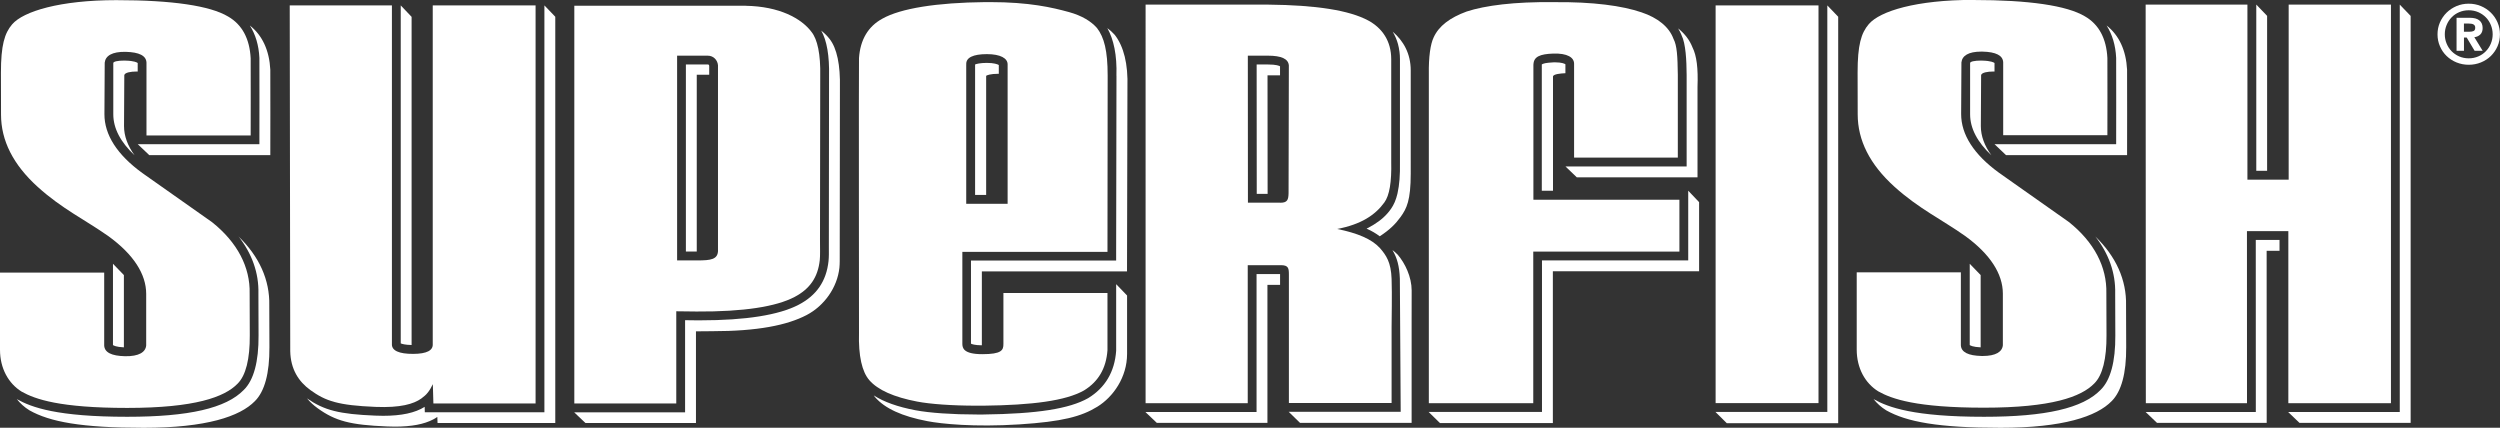<?xml version="1.0" encoding="UTF-8"?> <svg xmlns="http://www.w3.org/2000/svg" id="Swatch_Info_Layer" data-name="Swatch Info Layer" viewBox="0 0 535.77 91.66"><rect x="0" y="0" width="535.77" height="91.66" fill="#333333" stroke="none"/><defs><style> .cls-1 { fill: #fff; } </style></defs><g><g><polygon class="cls-1" points="516.62 3.41 514.29 .99 514.29 88.3 490.37 88.3 492.8 90.63 516.62 90.63 516.62 3.41"></polygon><g><path class="cls-1" d="M522.9,4.8c.35-.8.83-1.49,1.43-2.09.61-.6,1.32-1.06,2.13-1.41.81-.34,1.68-.51,2.61-.51s1.79.17,2.61.51c.81.34,1.52.81,2.13,1.41.61.6,1.09,1.29,1.43,2.09.35.8.52,1.65.52,2.56s-.17,1.76-.52,2.56c-.35.8-.83,1.49-1.43,2.08-.61.59-1.32,1.05-2.13,1.38-.81.33-1.68.5-2.61.5s-1.79-.17-2.61-.5c-.81-.33-1.52-.79-2.13-1.38-.61-.59-1.09-1.28-1.43-2.08-.35-.8-.52-1.65-.52-2.56s.17-1.76.52-2.56ZM524.33,9.34c.26.63.61,1.17,1.07,1.64.46.47,1,.83,1.62,1.11.63.27,1.31.41,2.05.41s1.42-.14,2.05-.41c.63-.27,1.17-.64,1.62-1.11.46-.47.81-1.01,1.07-1.64.26-.63.39-1.29.39-1.99s-.13-1.36-.39-1.99c-.26-.63-.61-1.17-1.07-1.64-.46-.47-1-.83-1.62-1.11-.63-.27-1.31-.41-2.05-.41s-1.42.14-2.05.41c-.63.27-1.17.64-1.62,1.11-.46.47-.81,1.01-1.07,1.64-.26.63-.39,1.29-.39,1.99s.13,1.36.39,1.99Z"></path><path class="cls-1" d="M529.27,3.81c.94,0,1.64.19,2.09.57.46.38.69.92.69,1.63,0,.6-.17,1.06-.51,1.39-.34.32-.77.52-1.27.57l1.79,2.92h-1.73l-1.7-2.85h-.58v2.85h-1.59V3.81h2.81ZM529.25,6.8c.35,0,.64-.05.87-.16.23-.11.34-.35.34-.72,0-.2-.04-.36-.13-.47-.08-.11-.2-.2-.33-.26-.14-.06-.29-.1-.45-.11s-.32-.03-.46-.03h-1.05v1.75h1.21Z"></path></g><g><g><path class="cls-1" d="M424.47,58.95l-2.34-2.42v17.42c.12.09.68.42,2.34.49v-15.49Z"></path><path class="cls-1" d="M424.6,12.98c-1.44,0-2.48.21-2.39.59v10.92c0,3.01,1.54,5.95,4.56,8.79-1.48-2.04-2.26-4.13-2.26-6.25l.06-10.94c.13-.56,1.45-.76,2.56-.76h.2s.07,0,.11,0v-1.83c-.12-.1-.72-.47-2.64-.51h-.2Z"></path><path class="cls-1" d="M451.47,5.48c1.2,1.89,1.91,4.2,2.04,6.92.03.63,0,18.5,0,18.5h-26.07l2.46,2.34h25.95s.03-17.67,0-18.3c-.21-4.13-1.71-7.37-4.37-9.46Z"></path><path class="cls-1" d="M449,50.62c2.92,3.72,4.41,7.88,4.3,12.27l.03,8.98c.04,5.66-1.04,9.61-3.16,11.69-3.81,3.93-11.75,5.76-24.98,5.76-15.01,0-20.49-2-23.65-3.78,0,0-.02-.01-.03-.02.75.93,1.63,1.74,2.67,2.38l.03.02.03.02c4.36,2.46,11.12,3.74,24.5,3.74s20.61-2.43,23.8-5.71c2.1-2.08,3.15-5.97,3.12-11.56l-.03-8.95c.13-5.45-2.16-10.53-6.63-14.82Z"></path></g><polygon class="cls-1" points="483.54 36.61 485.86 36.61 485.86 3.4 483.54 .98 483.54 36.61"></polygon><polygon class="cls-1" points="488.52 53.75 488.52 51.42 483.43 51.42 483.44 88.3 459.83 88.3 462.27 90.63 485.77 90.63 485.76 53.75 488.52 53.75"></polygon><polygon class="cls-1" points="391.61 86.39 391.61 86.48 391.61 88.28 389.72 88.28 367.63 88.28 370.07 90.7 393.94 90.7 393.94 3.59 391.61 1.16 391.61 86.39"></polygon><path class="cls-1" d="M360.36,7.53c.92,1.82,1.08,5.46,1.1,8.51v19.63h-25.97l2.43,2.33h25.87v-19.4c.15-3.98-.18-6.67-1.08-8.45-.6-1.56-1.65-2.92-3.08-4.07.28.47.54.95.74,1.45Z"></path><path class="cls-1" d="M332.97,13.36c-1.84.1-2.14.24-2.55.44v27.07h2.4v-24.48c.07-.52,1.64-.66,2.67-.7,0,0-.02,0-.01,0v-1.92c-.21-.14-.83-.41-2.2-.41h-.31Z"></path><polygon class="cls-1" points="361.8 55.81 330.46 55.81 330.46 88.28 306.16 88.28 308.6 90.67 332.79 90.67 332.79 58.14 364.13 58.14 364.13 43.32 361.8 40.87 361.8 55.81"></polygon><g><path class="cls-1" d="M274.32,16.14v-1.93c-.17-.11-.8-.39-2.58-.39h-2.43l.02,27.73h2.33s-.02-25.41-.02-25.41h2.68Z"></path><polygon class="cls-1" points="274.33 61.05 274.33 58.73 269.29 58.73 269.29 88.3 245.47 88.3 247.92 90.63 271.62 90.63 271.62 61.05 274.33 61.05"></polygon></g><path class="cls-1" d="M211.35,16.24c.16-.11.83-.42,2.63-.43h.07s0-1.88,0-1.88c-.28-.17-1.06-.45-2.55-.45s-2.3.23-2.53.34v27.96h2.37s0-25.54,0-25.54Z"></path><path class="cls-1" d="M239.27,16.21l-.07,37.74v1.89s-1.89,0-1.89,0h-29.22v17.81c.19.1.79.34,2.33.35-.01-4.88,0-15.84,0-15.84h31.11l.09-39.39c.16-5.13-.81-8.81-2.68-11.25l-.03-.04-.04-.04c-.45-.51-.98-.98-1.56-1.42,1.37,2.44,2.09,5.8,1.95,10.19Z"></path><path class="cls-1" d="M239.2,75.19c-.32,4.51-2.36,7.91-5.99,10.13-4.04,2.29-10.96,3.37-22.45,3.51-.49,0-.97,0-1.45,0-5.21,0-10.11-.34-13.12-.91-3.82-.73-6.76-1.78-8.93-3.18.09.12.17.25.26.36,2.1,2.43,5.78,4.12,11.24,5.16,2.99.57,9.94,1.31,19.7.69,9.23-.59,13.3-1.69,16.71-3.79,3.41-2.1,6.37-6.33,6.37-11.31v-12.52l-2.34-2.43v14.29Z"></path><g><path class="cls-1" d="M151.99,16.01v-1.91c-.02-.09-.04-.29-.32-.29h-4.68v40.1h2.33V16.01h2.67Z"></path><path class="cls-1" d="M175.99,6.55c1.21,2.12,1.78,5.41,1.68,9.78,0,0-.05,36-.04,36.42.01,1.31.02,2.34-.07,3.21-.46,4.28-2.55,7.34-6.4,9.35-4.23,2.21-11.33,3.34-21.1,3.34h-.78s-2.46-.03-2.46-.03v19.74h-23.77l2.41,2.29h23.69s0-19.64,0-19.64c0,0,3.19-.03,3.44-.03,9.74,0,16.09-1.27,20.29-3.47,3.78-1.98,6.56-5.91,7.01-10.11.09-.86.07-1.88.07-3.18,0-3.24.04-35.35.04-35.35.11-4.98-.64-8.53-2.22-10.53-.49-.65-1.1-1.23-1.79-1.78Z"></path></g><g><path class="cls-1" d="M85.88,73.59c.24.11.91.32,2.33.35V3.61l-2.33-2.45v72.44Z"></path><path class="cls-1" d="M116.67,1.16v87.19h-25.63l-.03-1.16c-2.04,1.29-4.96,1.92-8.9,1.92-.54,0-1.11-.01-1.7-.04-7.67-.31-10.94-1.13-14.63-3.7.65.77,1.4,1.47,2.27,2.1,3.81,2.76,7.01,3.6,14.9,3.92.58.02,1.15.04,1.69.04,3.54,0,6.24-.51,8.21-1.55.31-.16.6-.34.87-.53l.05,1.3h25.23V3.59l-2.33-2.43Z"></path></g><g><path class="cls-1" d="M26.55,58.95l-2.34-2.42v17.42c.12.09.68.42,2.34.49v-15.49Z"></path><path class="cls-1" d="M26.67,12.98c-1.44,0-2.48.21-2.39.59v10.92c0,3.01,1.54,5.95,4.56,8.79-1.48-2.04-2.26-4.13-2.26-6.25l.06-10.94c.13-.56,1.45-.76,2.56-.76h.2s.07,0,.11,0v-1.83c-.12-.1-.72-.47-2.64-.51h-.2Z"></path><path class="cls-1" d="M53.55,5.48c1.2,1.89,1.91,4.2,2.04,6.92.03.63,0,18.5,0,18.5h-26.07l2.46,2.34h25.95s.03-17.67,0-18.3c-.21-4.13-1.71-7.37-4.37-9.46Z"></path><path class="cls-1" d="M51.08,50.62c2.92,3.72,4.41,7.88,4.3,12.27l.03,8.98c.04,5.66-1.04,9.61-3.16,11.69-3.81,3.93-11.75,5.76-24.98,5.76-15.01,0-20.49-2-23.65-3.78,0,0-.02-.01-.03-.02.75.93,1.63,1.74,2.67,2.38l.03.02.03.02c4.36,2.46,11.12,3.74,24.5,3.74s20.61-2.43,23.8-5.71c2.1-2.08,3.15-5.97,3.12-11.56l-.03-8.95c.13-5.45-2.16-10.53-6.63-14.82Z"></path></g><path class="cls-1" d="M299.53,54.57l-.02-.02-.02-.02c-.29-.32-.72-.65-1.06-.93.02.03.04.1.06.14,0,0,0,0,0,0,.88,1.48,1.41,3.23,1.51,5.97l.18,28.55h-24l2.43,2.37h23.91v-21.62c0-2.04.01-3.88.01-6.76s-1.41-5.84-3-7.68Z"></path><path class="cls-1" d="M298.45,6.77h0c.51.84.9,1.76,1.17,2.74,0,0,0,.02,0,.03.12.45.21.91.27,1.38,0,.05.02.1.03.16.07.52.1,1.06.1,1.61v3.46c0,.06,0,.09,0,.09v18.38c0,.07,0,.12,0,.19.05,2.66-.12,4.83-.51,6.56-.02.07-.03.14-.05.22-.14.59-.31,1.12-.51,1.6-.03.07-.06.14-.09.21-.21.47-.44.9-.7,1.27,0,0,0,0,0,0-.99,1.46-2.24,2.54-3.73,3.46-.5.31-1.02.59-1.56.87,1.09.48,2,1.02,2.81,1.63,0,0,.02,0,.03,0,2.16-1.43,3.33-2.59,4.47-4.16,1.28-1.8,2.15-3.5,2.15-9.28V15.08c0-3.59-1.57-6.35-3.89-8.31Z"></path></g></g><path class="cls-1" d="M237.34,53.95l.04-37.74c0-5.37-.75-8.2-2.28-10.2-1.26-1.44-3.24-2.66-6-3.42-3.61-.99-8.48-2.14-16.96-2.14-.32,0-.65,0-.98,0-10.44.11-18.15,1.34-22.08,3.56-3.03,1.66-4.71,4.47-4.99,8.42-.06.82,0,58.85,0,58.85-.14,5.06.66,8.39,2.2,10.18,1.83,2.12,5.29,3.65,10.27,4.6,2.76.53,7.44.88,12.77.88.47,0,.95,0,1.43,0,10.42-.12,17.61-1.04,21.54-3.26,3.05-1.87,4.76-4.69,5.04-8.62v-12.27h-22.3v10.9c.02,1.37-.4,2.21-4.53,2.21s-4.24-1.4-4.27-2.18v-19.75h31.11ZM207.08,13.81c-.11-1.47,1.48-2.21,4.42-2.21s4.45.91,4.44,2.2v29.88h-8.87V13.81Z"></path><rect class="cls-1" x="367.67" y="1.16" width="22.05" height="85.23"></rect><polygon class="cls-1" points="490.48 .99 490.48 38.5 481.64 38.5 481.64 .98 459.83 .98 459.87 86.41 481.55 86.41 481.54 49.53 490.41 49.53 490.41 86.41 512.4 86.41 512.4 .99 490.48 .99"></polygon><path class="cls-1" d="M328.63,13.82c.06-1.67,1.37-2.24,4.27-2.34,2.93-.09,4.5.8,4.44,2.26v20.03h22.23s0-17.74,0-17.74c-.06-4-.16-6.25-.94-7.73-.93-2.53-3.35-4.49-6.85-5.66-4.11-1.4-10.32-2.27-18.87-2.18-8.31-.1-14.6.7-18.6,2.01-3.59,1.32-5.95,3.09-7.07,5.55-.68,1.42-1.09,4.13-1.03,7.88v70.51h22.38v-32.49h31.32v-11.12h-31.29V13.82Z"></path><path class="cls-1" d="M159.82,1.23h-36.74v85.24h21.85v-19.76l4.36.05c10.12.06,17.05-1.05,20.99-3.12,3.28-1.72,5-4.21,5.4-7.88.11-1.02.05-2.48.05-4.34l.05-35.09c.1-4.73-.6-7.91-1.87-9.49-2.17-2.91-6.9-5.48-14.09-5.6ZM153.88,53.62c0,2-1.54,2.19-4.43,2.19h-4.34V11.93s5.27,0,6.56,0,2.11,1,2.2,2.05v39.64Z"></path><path class="cls-1" d="M48.88,3.54C45.02,1.23,36.91.03,24.92.03S5,2.41,2.6,5.22C.97,7.13.2,9.7.2,15.57s.02,3.4.02,8.98,2.6,10.74,7.87,15.51c5.18,4.69,10.15,7.04,15.14,10.55,5.41,3.92,8.09,8.15,8.1,12.35v11.07c-.13,1.46-1.6,2.36-4.52,2.31-2.93-.06-4.41-.82-4.48-2.29v-15.63H0v16.54c0,3.99,1.81,7.21,4.62,8.96,2.91,1.64,8.17,3.5,22.66,3.5s20.85-2.32,23.62-5.18c1.8-1.76,2.66-5.34,2.63-10.36l-.03-8.98c.14-5.64-2.63-10.97-8.06-15.29-4.98-3.51-9.95-7.02-14.94-10.53-5.41-3.92-8.12-8.2-8.12-12.58l.06-11.07c.16-1.47,1.56-2.37,4.48-2.32,2.93.07,4.4.83,4.47,2.29v15.63h22.33s.03-15.91,0-16.52c-.21-4.18-1.81-7.22-4.82-8.96Z"></path><path class="cls-1" d="M92.74,73.7c.1,1.41-1.28,2.12-4.15,2.14-3.09.02-4.7-.7-4.6-2.16V1.16h-21.9l.11,74.09c.08,3.89,1.81,6.53,4.31,8.34,3.28,2.38,5.99,3.28,13.97,3.61,5.33.22,8.18-.62,9.82-1.8,1.18-.85,1.74-1.59,2.46-3.07l.12,4.14h21.9V1.16h-22.04v72.54Z"></path><path class="cls-1" d="M422.85,0c11.99,0,20.09,1.19,23.96,3.5,3.01,1.73,4.62,4.78,4.82,8.96.03.61,0,16.52,0,16.52h-22.33v-15.63c-.07-1.46-1.54-2.23-4.47-2.29-.08,0-.16,0-.23,0-2.76,0-4.1.89-4.25,2.32l-.06,11.07c0,4.38,2.71,8.66,8.12,12.58,4.99,3.51,9.96,7.02,14.94,10.53,5.44,4.32,8.2,9.65,8.06,15.29l.03,8.98c.03,5.02-.83,8.6-2.63,10.36-2.78,2.86-9.13,5.18-23.62,5.18s-19.75-1.86-22.66-3.5c-2.81-1.74-4.62-4.96-4.62-8.96v-16.54h22.32v15.63c.07,1.46,1.55,2.23,4.48,2.29.07,0,.14,0,.21,0,2.78,0,4.18-.89,4.31-2.31v-11.07c-.01-4.19-2.69-8.43-8.1-12.35-4.98-3.51-9.96-5.87-15.14-10.55-5.27-4.77-7.87-9.92-7.87-15.51s-.02-3.11-.02-8.98.76-8.44,2.4-10.35c2.4-2.81,10.23-5.19,22.33-5.19"></path></g><path class="cls-1" d="M271.78.99c10.31.1,17.38,1.22,21.44,3.4,3,1.63,4.93,4.39,4.93,8.3v21.99c.1,4.3-.36,7.2-1.48,8.72-2,2.74-5.01,4.69-10.09,5.67,4.39.91,7.36,2.15,9.14,4.08,1.35,1.55,2.39,3.06,2.51,6.63.12,3.58,0,8.22,0,10.33v16.26h-22.01v-27.5c0-1.35-.08-2.04-1.69-2.04h-7.13v29.58h-21.89V.99h26.27ZM274.36,43.45c1.53,0,1.76-.61,1.79-2.07l.06-27.34c-.1-1.44-1.6-2.1-4.47-2.11h-4.32l.02,31.51h6.92"></path></svg> 